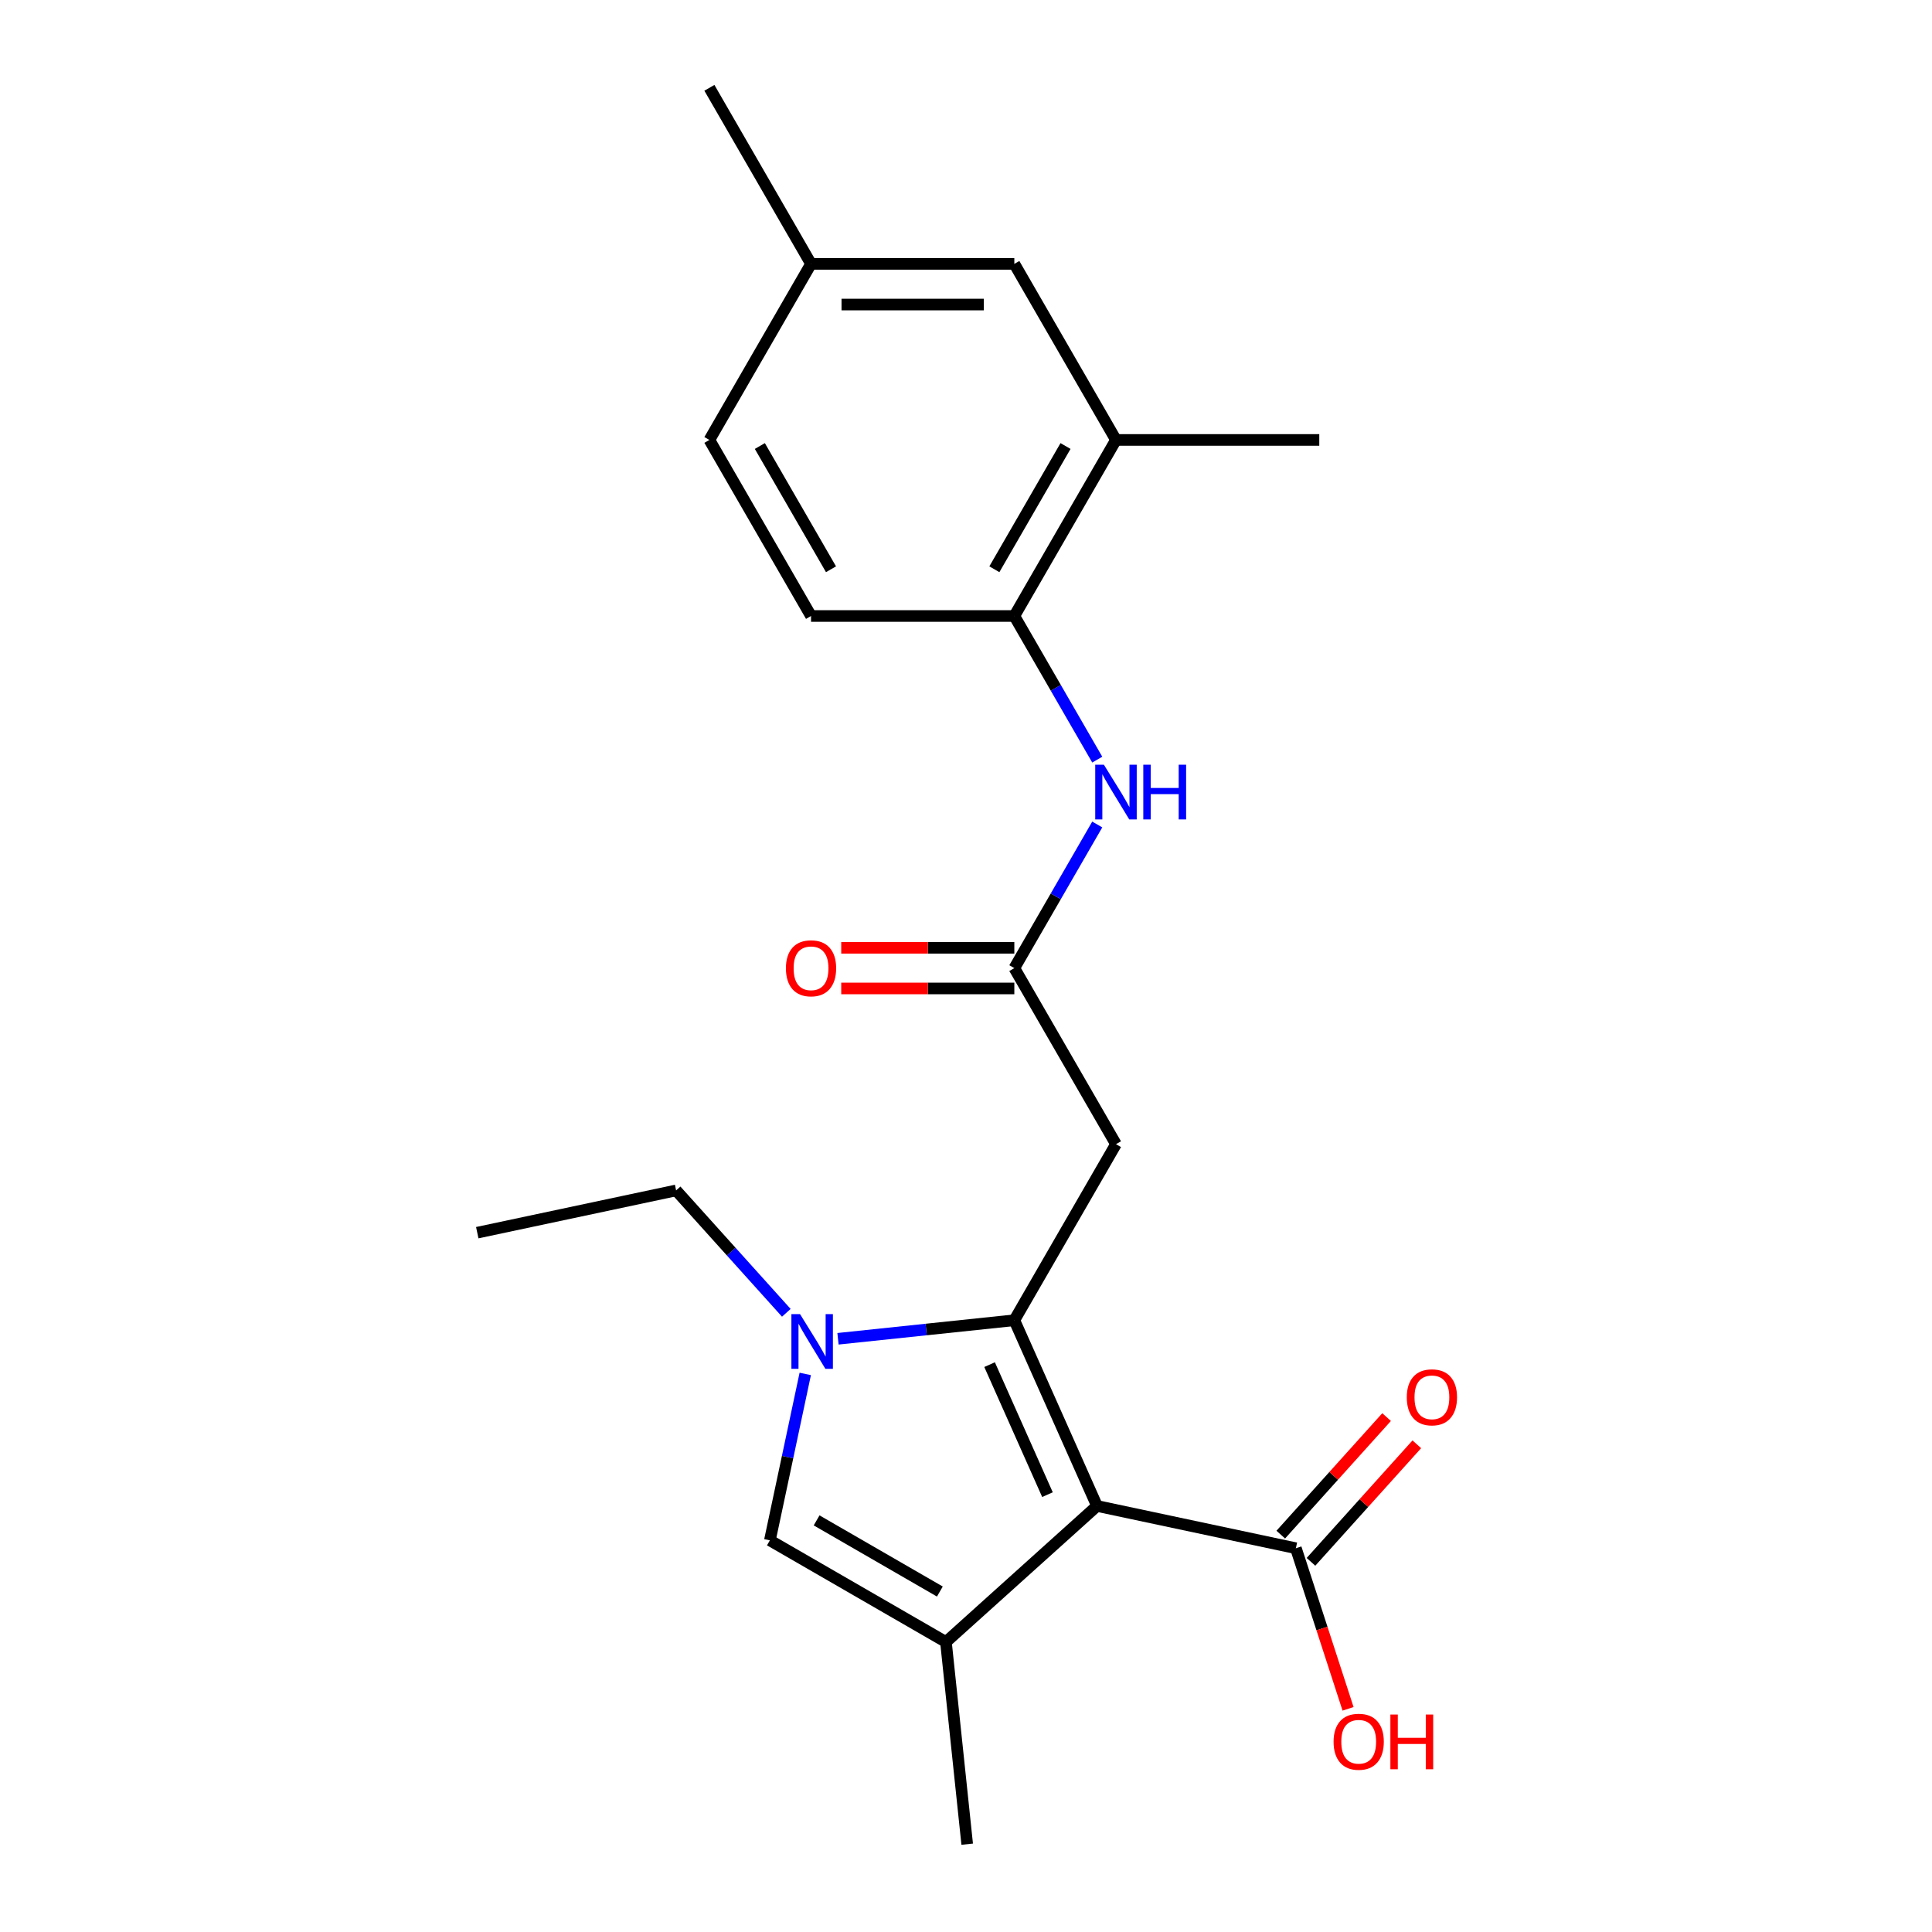 <?xml version='1.0' encoding='iso-8859-1'?>
<svg version='1.1' baseProfile='full'
              xmlns='http://www.w3.org/2000/svg'
                      xmlns:rdkit='http://www.rdkit.org/xml'
                      xmlns:xlink='http://www.w3.org/1999/xlink'
                  xml:space='preserve'
width='1000px' height='1000px' viewBox='0 0 1000 1000'>
<!-- END OF HEADER -->
<rect style='opacity:1.0;fill:#FFFFFF;stroke:none' width='1000' height='1000' x='0' y='0'> </rect>
<path class='bond-0' d='M 525.016,683.356 L 567.816,779.485' style='fill:none;fill-rule:evenodd;stroke:#000000;stroke-width:6px;stroke-linecap:butt;stroke-linejoin:miter;stroke-opacity:1' />
<path class='bond-0' d='M 512.21,706.335 L 542.17,773.626' style='fill:none;fill-rule:evenodd;stroke:#000000;stroke-width:6px;stroke-linecap:butt;stroke-linejoin:miter;stroke-opacity:1' />
<path class='bond-1' d='M 525.016,683.356 L 479.377,688.153' style='fill:none;fill-rule:evenodd;stroke:#000000;stroke-width:6px;stroke-linecap:butt;stroke-linejoin:miter;stroke-opacity:1' />
<path class='bond-1' d='M 479.377,688.153 L 433.737,692.95' style='fill:none;fill-rule:evenodd;stroke:#0000FF;stroke-width:6px;stroke-linecap:butt;stroke-linejoin:miter;stroke-opacity:1' />
<path class='bond-4' d='M 525.016,683.356 L 577.629,592.227' style='fill:none;fill-rule:evenodd;stroke:#000000;stroke-width:6px;stroke-linecap:butt;stroke-linejoin:miter;stroke-opacity:1' />
<path class='bond-2' d='M 567.816,779.485 L 489.617,849.895' style='fill:none;fill-rule:evenodd;stroke:#000000;stroke-width:6px;stroke-linecap:butt;stroke-linejoin:miter;stroke-opacity:1' />
<path class='bond-5' d='M 567.816,779.485 L 670.743,801.363' style='fill:none;fill-rule:evenodd;stroke:#000000;stroke-width:6px;stroke-linecap:butt;stroke-linejoin:miter;stroke-opacity:1' />
<path class='bond-3' d='M 416.797,711.146 L 407.643,754.214' style='fill:none;fill-rule:evenodd;stroke:#0000FF;stroke-width:6px;stroke-linecap:butt;stroke-linejoin:miter;stroke-opacity:1' />
<path class='bond-3' d='M 407.643,754.214 L 398.488,797.282' style='fill:none;fill-rule:evenodd;stroke:#000000;stroke-width:6px;stroke-linecap:butt;stroke-linejoin:miter;stroke-opacity:1' />
<path class='bond-15' d='M 406.996,679.506 L 378.476,647.831' style='fill:none;fill-rule:evenodd;stroke:#0000FF;stroke-width:6px;stroke-linecap:butt;stroke-linejoin:miter;stroke-opacity:1' />
<path class='bond-15' d='M 378.476,647.831 L 349.956,616.157' style='fill:none;fill-rule:evenodd;stroke:#000000;stroke-width:6px;stroke-linecap:butt;stroke-linejoin:miter;stroke-opacity:1' />
<path class='bond-17' d='M 489.617,849.895 L 500.616,954.545' style='fill:none;fill-rule:evenodd;stroke:#000000;stroke-width:6px;stroke-linecap:butt;stroke-linejoin:miter;stroke-opacity:1' />
<path class='bond-22' d='M 489.617,849.895 L 398.488,797.282' style='fill:none;fill-rule:evenodd;stroke:#000000;stroke-width:6px;stroke-linecap:butt;stroke-linejoin:miter;stroke-opacity:1' />
<path class='bond-22' d='M 486.47,823.778 L 422.68,786.948' style='fill:none;fill-rule:evenodd;stroke:#000000;stroke-width:6px;stroke-linecap:butt;stroke-linejoin:miter;stroke-opacity:1' />
<path class='bond-6' d='M 577.629,592.227 L 525.016,501.098' style='fill:none;fill-rule:evenodd;stroke:#000000;stroke-width:6px;stroke-linecap:butt;stroke-linejoin:miter;stroke-opacity:1' />
<path class='bond-10' d='M 678.563,808.404 L 705.952,777.985' style='fill:none;fill-rule:evenodd;stroke:#000000;stroke-width:6px;stroke-linecap:butt;stroke-linejoin:miter;stroke-opacity:1' />
<path class='bond-10' d='M 705.952,777.985 L 733.342,747.565' style='fill:none;fill-rule:evenodd;stroke:#FF0000;stroke-width:6px;stroke-linecap:butt;stroke-linejoin:miter;stroke-opacity:1' />
<path class='bond-10' d='M 662.923,794.322 L 690.313,763.903' style='fill:none;fill-rule:evenodd;stroke:#000000;stroke-width:6px;stroke-linecap:butt;stroke-linejoin:miter;stroke-opacity:1' />
<path class='bond-10' d='M 690.313,763.903 L 717.702,733.483' style='fill:none;fill-rule:evenodd;stroke:#FF0000;stroke-width:6px;stroke-linecap:butt;stroke-linejoin:miter;stroke-opacity:1' />
<path class='bond-14' d='M 670.743,801.363 L 684.247,842.926' style='fill:none;fill-rule:evenodd;stroke:#000000;stroke-width:6px;stroke-linecap:butt;stroke-linejoin:miter;stroke-opacity:1' />
<path class='bond-14' d='M 684.247,842.926 L 697.752,884.489' style='fill:none;fill-rule:evenodd;stroke:#FF0000;stroke-width:6px;stroke-linecap:butt;stroke-linejoin:miter;stroke-opacity:1' />
<path class='bond-7' d='M 525.016,501.098 L 546.476,463.929' style='fill:none;fill-rule:evenodd;stroke:#000000;stroke-width:6px;stroke-linecap:butt;stroke-linejoin:miter;stroke-opacity:1' />
<path class='bond-7' d='M 546.476,463.929 L 567.935,426.76' style='fill:none;fill-rule:evenodd;stroke:#0000FF;stroke-width:6px;stroke-linecap:butt;stroke-linejoin:miter;stroke-opacity:1' />
<path class='bond-11' d='M 525.016,490.576 L 480.218,490.576' style='fill:none;fill-rule:evenodd;stroke:#000000;stroke-width:6px;stroke-linecap:butt;stroke-linejoin:miter;stroke-opacity:1' />
<path class='bond-11' d='M 480.218,490.576 L 435.42,490.576' style='fill:none;fill-rule:evenodd;stroke:#FF0000;stroke-width:6px;stroke-linecap:butt;stroke-linejoin:miter;stroke-opacity:1' />
<path class='bond-11' d='M 525.016,511.621 L 480.218,511.621' style='fill:none;fill-rule:evenodd;stroke:#000000;stroke-width:6px;stroke-linecap:butt;stroke-linejoin:miter;stroke-opacity:1' />
<path class='bond-11' d='M 480.218,511.621 L 435.42,511.621' style='fill:none;fill-rule:evenodd;stroke:#FF0000;stroke-width:6px;stroke-linecap:butt;stroke-linejoin:miter;stroke-opacity:1' />
<path class='bond-8' d='M 567.935,393.179 L 546.476,356.01' style='fill:none;fill-rule:evenodd;stroke:#0000FF;stroke-width:6px;stroke-linecap:butt;stroke-linejoin:miter;stroke-opacity:1' />
<path class='bond-8' d='M 546.476,356.01 L 525.016,318.841' style='fill:none;fill-rule:evenodd;stroke:#000000;stroke-width:6px;stroke-linecap:butt;stroke-linejoin:miter;stroke-opacity:1' />
<path class='bond-9' d='M 525.016,318.841 L 577.629,227.712' style='fill:none;fill-rule:evenodd;stroke:#000000;stroke-width:6px;stroke-linecap:butt;stroke-linejoin:miter;stroke-opacity:1' />
<path class='bond-9' d='M 514.682,294.649 L 551.512,230.859' style='fill:none;fill-rule:evenodd;stroke:#000000;stroke-width:6px;stroke-linecap:butt;stroke-linejoin:miter;stroke-opacity:1' />
<path class='bond-13' d='M 525.016,318.841 L 419.79,318.841' style='fill:none;fill-rule:evenodd;stroke:#000000;stroke-width:6px;stroke-linecap:butt;stroke-linejoin:miter;stroke-opacity:1' />
<path class='bond-12' d='M 577.629,227.712 L 525.016,136.583' style='fill:none;fill-rule:evenodd;stroke:#000000;stroke-width:6px;stroke-linecap:butt;stroke-linejoin:miter;stroke-opacity:1' />
<path class='bond-19' d='M 577.629,227.712 L 682.856,227.712' style='fill:none;fill-rule:evenodd;stroke:#000000;stroke-width:6px;stroke-linecap:butt;stroke-linejoin:miter;stroke-opacity:1' />
<path class='bond-23' d='M 525.016,136.583 L 419.79,136.583' style='fill:none;fill-rule:evenodd;stroke:#000000;stroke-width:6px;stroke-linecap:butt;stroke-linejoin:miter;stroke-opacity:1' />
<path class='bond-23' d='M 509.232,157.629 L 435.574,157.629' style='fill:none;fill-rule:evenodd;stroke:#000000;stroke-width:6px;stroke-linecap:butt;stroke-linejoin:miter;stroke-opacity:1' />
<path class='bond-18' d='M 419.79,318.841 L 367.177,227.712' style='fill:none;fill-rule:evenodd;stroke:#000000;stroke-width:6px;stroke-linecap:butt;stroke-linejoin:miter;stroke-opacity:1' />
<path class='bond-18' d='M 430.124,294.649 L 393.294,230.859' style='fill:none;fill-rule:evenodd;stroke:#000000;stroke-width:6px;stroke-linecap:butt;stroke-linejoin:miter;stroke-opacity:1' />
<path class='bond-21' d='M 349.956,616.157 L 247.029,638.035' style='fill:none;fill-rule:evenodd;stroke:#000000;stroke-width:6px;stroke-linecap:butt;stroke-linejoin:miter;stroke-opacity:1' />
<path class='bond-16' d='M 419.79,136.583 L 367.177,227.712' style='fill:none;fill-rule:evenodd;stroke:#000000;stroke-width:6px;stroke-linecap:butt;stroke-linejoin:miter;stroke-opacity:1' />
<path class='bond-20' d='M 419.79,136.583 L 367.177,45.455' style='fill:none;fill-rule:evenodd;stroke:#000000;stroke-width:6px;stroke-linecap:butt;stroke-linejoin:miter;stroke-opacity:1' />
<path  class='atom-2' d='M 414.106 680.195
L 423.386 695.195
Q 424.306 696.675, 425.786 699.355
Q 427.266 702.035, 427.346 702.195
L 427.346 680.195
L 431.106 680.195
L 431.106 708.515
L 427.226 708.515
L 417.266 692.115
Q 416.106 690.195, 414.866 687.995
Q 413.666 685.795, 413.306 685.115
L 413.306 708.515
L 409.626 708.515
L 409.626 680.195
L 414.106 680.195
' fill='#0000FF'/>
<path  class='atom-8' d='M 571.369 395.81
L 580.649 410.81
Q 581.569 412.29, 583.049 414.97
Q 584.529 417.65, 584.609 417.81
L 584.609 395.81
L 588.369 395.81
L 588.369 424.13
L 584.489 424.13
L 574.529 407.73
Q 573.369 405.81, 572.129 403.61
Q 570.929 401.41, 570.569 400.73
L 570.569 424.13
L 566.889 424.13
L 566.889 395.81
L 571.369 395.81
' fill='#0000FF'/>
<path  class='atom-8' d='M 591.769 395.81
L 595.609 395.81
L 595.609 407.85
L 610.089 407.85
L 610.089 395.81
L 613.929 395.81
L 613.929 424.13
L 610.089 424.13
L 610.089 411.05
L 595.609 411.05
L 595.609 424.13
L 591.769 424.13
L 591.769 395.81
' fill='#0000FF'/>
<path  class='atom-11' d='M 728.153 723.245
Q 728.153 716.445, 731.513 712.645
Q 734.873 708.845, 741.153 708.845
Q 747.433 708.845, 750.793 712.645
Q 754.153 716.445, 754.153 723.245
Q 754.153 730.125, 750.753 734.045
Q 747.353 737.925, 741.153 737.925
Q 734.913 737.925, 731.513 734.045
Q 728.153 730.165, 728.153 723.245
M 741.153 734.725
Q 745.473 734.725, 747.793 731.845
Q 750.153 728.925, 750.153 723.245
Q 750.153 717.685, 747.793 714.885
Q 745.473 712.045, 741.153 712.045
Q 736.833 712.045, 734.473 714.845
Q 732.153 717.645, 732.153 723.245
Q 732.153 728.965, 734.473 731.845
Q 736.833 734.725, 741.153 734.725
' fill='#FF0000'/>
<path  class='atom-12' d='M 406.79 501.178
Q 406.79 494.378, 410.15 490.578
Q 413.51 486.778, 419.79 486.778
Q 426.07 486.778, 429.43 490.578
Q 432.79 494.378, 432.79 501.178
Q 432.79 508.058, 429.39 511.978
Q 425.99 515.858, 419.79 515.858
Q 413.55 515.858, 410.15 511.978
Q 406.79 508.098, 406.79 501.178
M 419.79 512.658
Q 424.11 512.658, 426.43 509.778
Q 428.79 506.858, 428.79 501.178
Q 428.79 495.618, 426.43 492.818
Q 424.11 489.978, 419.79 489.978
Q 415.47 489.978, 413.11 492.778
Q 410.79 495.578, 410.79 501.178
Q 410.79 506.898, 413.11 509.778
Q 415.47 512.658, 419.79 512.658
' fill='#FF0000'/>
<path  class='atom-15' d='M 690.259 901.519
Q 690.259 894.719, 693.619 890.919
Q 696.979 887.119, 703.259 887.119
Q 709.539 887.119, 712.899 890.919
Q 716.259 894.719, 716.259 901.519
Q 716.259 908.399, 712.859 912.319
Q 709.459 916.199, 703.259 916.199
Q 697.019 916.199, 693.619 912.319
Q 690.259 908.439, 690.259 901.519
M 703.259 912.999
Q 707.579 912.999, 709.899 910.119
Q 712.259 907.199, 712.259 901.519
Q 712.259 895.959, 709.899 893.159
Q 707.579 890.319, 703.259 890.319
Q 698.939 890.319, 696.579 893.119
Q 694.259 895.919, 694.259 901.519
Q 694.259 907.239, 696.579 910.119
Q 698.939 912.999, 703.259 912.999
' fill='#FF0000'/>
<path  class='atom-15' d='M 719.659 887.439
L 723.499 887.439
L 723.499 899.479
L 737.979 899.479
L 737.979 887.439
L 741.819 887.439
L 741.819 915.759
L 737.979 915.759
L 737.979 902.679
L 723.499 902.679
L 723.499 915.759
L 719.659 915.759
L 719.659 887.439
' fill='#FF0000'/>
</svg>
